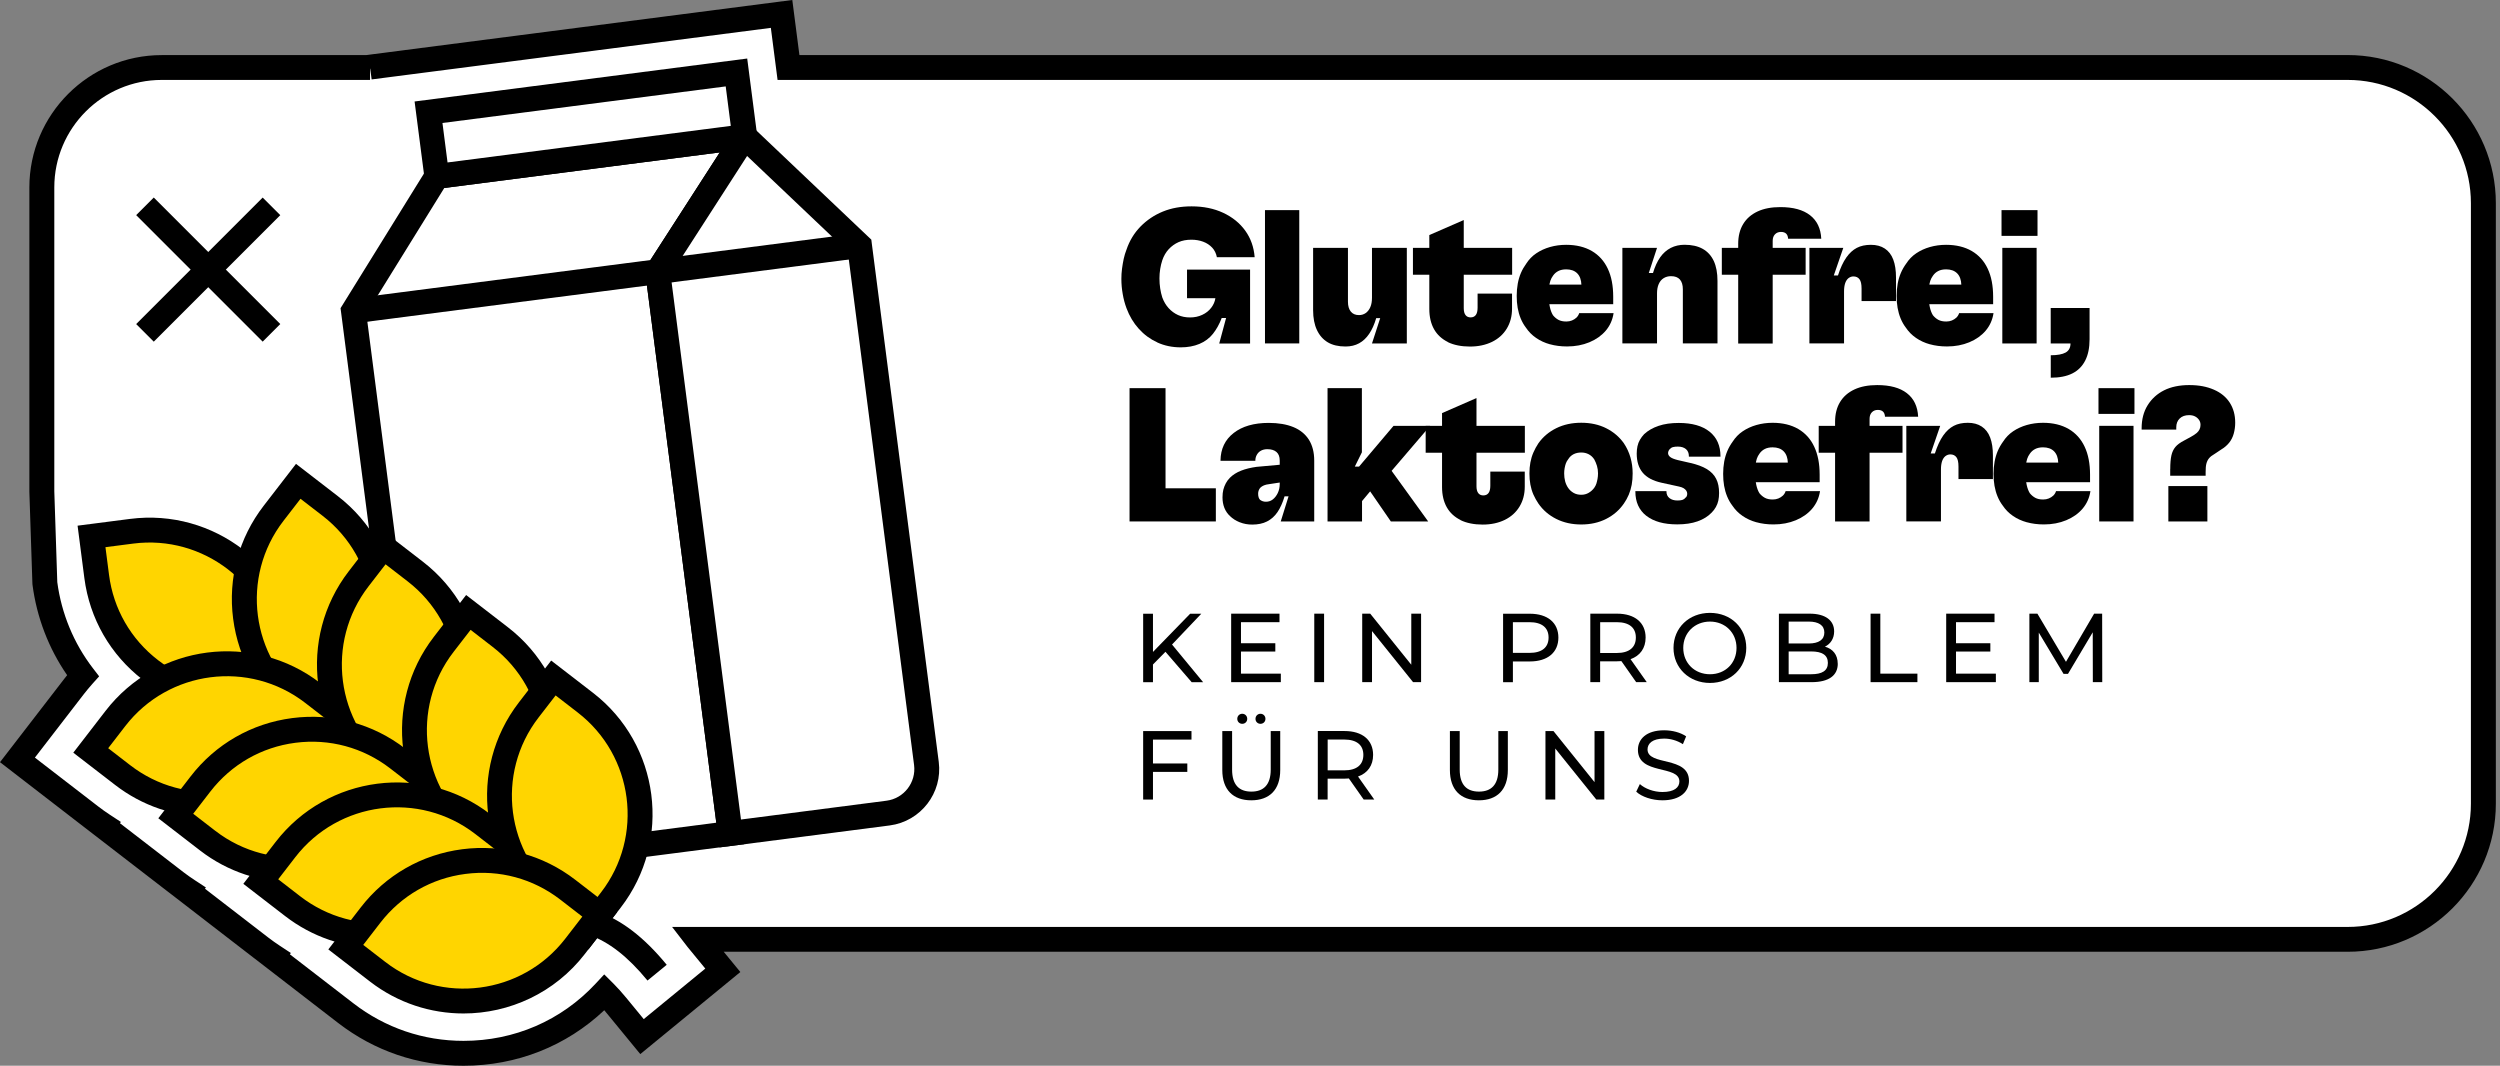 <svg width="251" height="107" viewBox="0 0 251 107" fill="none" xmlns="http://www.w3.org/2000/svg">
<rect x="0" y="0" width="251" height="107" fill="#808080" stroke="none"/>
<g clip-path="url(#clip0_2332_12118)">
<path d="M235.713 6.776H79.163L78.468 1.399L37.148 6.736L37.158 6.811L37.148 6.776H16.236C9.59 6.776 4.199 12.163 4.199 18.814V49.325L4.503 58.549C4.948 61.977 6.272 65.165 8.331 67.844C8.016 68.194 7.716 68.553 7.432 68.928L1.75 76.294L9.116 81.975C9.505 82.275 9.91 82.565 10.32 82.835L10.285 82.88L17.65 88.561C18.04 88.861 18.445 89.151 18.855 89.421L18.82 89.466L26.185 95.147C26.575 95.447 26.98 95.737 27.389 96.007L27.354 96.052L34.72 101.733C38.133 104.367 42.22 105.761 46.533 105.761C51.974 105.761 57.041 103.547 60.694 99.635C61.094 100.034 61.504 100.489 61.919 100.994L64.457 104.082L72.567 97.426L70.028 94.338C70.028 94.338 70.019 94.328 70.013 94.318H235.708C243.233 94.318 249.33 88.221 249.33 80.696V20.398C249.33 12.872 243.233 6.776 235.708 6.776H235.713Z" fill="white"/>
<path d="M46.537 107C41.944 107 37.597 105.516 33.959 102.713L25.609 96.272C25.549 96.222 25.489 96.177 25.425 96.132L17.07 89.686C17.01 89.641 16.95 89.591 16.885 89.546L8.525 83.1C8.465 83.055 8.405 83.01 8.35 82.965L0 76.523L6.441 68.169C6.541 68.039 6.641 67.914 6.741 67.789C4.882 65.1 3.688 61.982 3.263 58.714L3.253 58.594L2.948 49.37V18.819C2.948 11.493 8.91 5.532 16.235 5.532H36.748L79.547 0L80.261 5.527H235.712C243.912 5.527 250.583 12.198 250.583 20.398V80.686C250.583 88.886 243.912 95.557 235.712 95.557H72.661L74.33 97.591L64.286 105.831L60.958 101.778C60.858 101.658 60.763 101.543 60.668 101.428C56.85 105.031 51.883 107 46.537 107ZM29.107 95.817L35.483 100.734C38.676 103.197 42.499 104.502 46.537 104.502C51.634 104.502 56.341 102.468 59.784 98.775L60.663 97.831L61.578 98.74C62.007 99.17 62.447 99.659 62.887 100.194L64.631 102.318L70.812 97.246L69.028 95.072L67.479 93.064H235.707C242.528 93.064 248.079 87.512 248.079 80.691V20.398C248.079 13.577 242.528 8.025 235.707 8.025H78.068L77.393 2.798L37.312 7.975L37.172 6.901H37.152V8.025H16.24C10.294 8.025 5.452 12.862 5.452 18.814V49.325L5.752 58.45C6.171 61.603 7.405 64.586 9.324 67.084L9.954 67.904L9.264 68.673C8.975 68.998 8.69 69.343 8.42 69.688L3.503 76.064L9.879 80.981C10.244 81.261 10.623 81.531 11.003 81.78L12.138 82.525L12.043 82.65L18.414 87.562C18.779 87.842 19.158 88.112 19.543 88.361L20.672 89.101L20.578 89.226L26.954 94.143C27.318 94.423 27.698 94.692 28.078 94.942L29.202 95.682L29.107 95.807V95.817Z" fill="black"/>
<path d="M117.017 65.435L115.758 66.715V68.493H114.773V61.618H115.758V65.455L119.491 61.618H120.61L117.672 64.711L120.795 68.493H119.645L117.012 65.44L117.017 65.435Z" fill="black"/>
<path d="M128.596 67.634V68.488H123.609V61.612H128.461V62.467H124.594V64.581H128.042V65.415H124.594V67.634H128.601H128.596Z" fill="black"/>
<path d="M131.953 61.612H132.938V68.488H131.953V61.612Z" fill="black"/>
<path d="M142.677 61.612V68.488H141.873L137.75 63.361V68.488H136.766V61.612H137.57L141.693 66.739V61.612H142.672H142.677Z" fill="black"/>
<path d="M156.462 64.011C156.462 65.505 155.382 66.41 153.594 66.41H151.895V68.493H150.91V61.618H153.594C155.382 61.618 156.462 62.522 156.462 64.016V64.011ZM155.477 64.011C155.477 63.027 154.818 62.467 153.564 62.467H151.895V65.55H153.564C154.823 65.55 155.477 64.991 155.477 64.006V64.011Z" fill="black"/>
<path d="M164.27 68.488L162.786 66.375C162.646 66.385 162.501 66.395 162.351 66.395H160.652V68.488H159.668V61.612H162.351C164.14 61.612 165.22 62.517 165.22 64.011C165.22 65.07 164.67 65.84 163.706 66.18L165.335 68.488H164.265H164.27ZM164.24 64.011C164.24 63.027 163.581 62.467 162.326 62.467H160.657V65.56H162.326C163.586 65.56 164.24 64.99 164.24 64.006V64.011Z" fill="black"/>
<path d="M168.02 65.051C168.02 63.037 169.574 61.533 171.682 61.533C173.791 61.533 175.325 63.027 175.325 65.051C175.325 67.074 173.771 68.568 171.682 68.568C169.594 68.568 168.02 67.064 168.02 65.051ZM174.346 65.051C174.346 63.526 173.206 62.407 171.682 62.407C170.158 62.407 168.999 63.526 168.999 65.051C168.999 66.575 170.138 67.694 171.682 67.694C173.226 67.694 174.346 66.575 174.346 65.051Z" fill="black"/>
<path d="M184.513 66.635C184.513 67.814 183.619 68.488 181.88 68.488H178.602V61.612H181.685C183.264 61.612 184.148 62.282 184.148 63.392C184.148 64.136 183.763 64.661 183.224 64.925C183.998 65.14 184.508 65.72 184.508 66.635H184.513ZM179.581 62.407V64.606H181.595C182.594 64.606 183.164 64.231 183.164 63.506C183.164 62.782 182.594 62.407 181.595 62.407H179.581ZM183.519 66.555C183.519 65.76 182.929 65.405 181.84 65.405H179.581V67.694H181.84C182.929 67.694 183.519 67.349 183.519 66.555Z" fill="black"/>
<path d="M187.801 61.612H188.785V67.634H192.508V68.488H187.806V61.612H187.801Z" fill="black"/>
<path d="M200.385 67.634V68.488H195.398V61.612H200.25V62.467H196.383V64.581H199.831V65.415H196.383V67.634H200.39H200.385Z" fill="black"/>
<path d="M210.121 68.488L210.111 63.481L207.628 67.654H207.178L204.694 63.511V68.488H203.75V61.612H204.555L207.423 66.445L210.251 61.612H211.056L211.066 68.488H210.121Z" fill="black"/>
<path d="M115.758 74.255V76.653H119.206V77.498H115.758V80.276H114.773V73.4H119.625V74.255H115.758Z" fill="black"/>
<path d="M122.719 77.308V73.401H123.703V77.268C123.703 78.792 124.403 79.477 125.637 79.477C126.871 79.477 127.581 78.787 127.581 77.268V73.401H128.535V77.308C128.535 79.302 127.446 80.351 125.627 80.351C123.808 80.351 122.719 79.302 122.719 77.308ZM124.223 72.171C124.223 71.876 124.448 71.662 124.723 71.662C124.997 71.662 125.222 71.876 125.222 72.171C125.222 72.466 124.997 72.671 124.723 72.671C124.448 72.671 124.223 72.466 124.223 72.171ZM126.052 72.171C126.052 71.876 126.277 71.662 126.551 71.662C126.826 71.662 127.051 71.876 127.051 72.171C127.051 72.466 126.826 72.671 126.551 72.671C126.277 72.671 126.052 72.466 126.052 72.171Z" fill="black"/>
<path d="M136.911 80.271L135.427 78.158C135.287 78.168 135.142 78.178 134.992 78.178H133.293V80.271H132.309V73.395H134.992C136.781 73.395 137.86 74.3 137.86 75.794C137.86 76.853 137.311 77.623 136.346 77.963L137.975 80.271H136.906H136.911ZM136.881 75.794C136.881 74.81 136.221 74.25 134.967 74.25H133.298V77.343H134.967C136.226 77.343 136.881 76.773 136.881 75.789V75.794Z" fill="black"/>
<path d="M145.57 77.308V73.4H146.555V77.268C146.555 78.792 147.254 79.477 148.489 79.477C149.723 79.477 150.432 78.787 150.432 77.268V73.4H151.387V77.308C151.387 79.302 150.297 80.351 148.479 80.351C146.66 80.351 145.57 79.302 145.57 77.308Z" fill="black"/>
<path d="M161.075 73.4V80.276H160.271L156.148 75.149V80.276H155.164V73.4H155.969L160.091 78.527V73.4H161.07H161.075Z" fill="black"/>
<path d="M164.277 79.487L164.642 78.722C165.152 79.182 166.026 79.517 166.911 79.517C168.1 79.517 168.61 79.057 168.61 78.457C168.61 76.778 164.447 77.838 164.447 75.284C164.447 74.225 165.272 73.321 167.081 73.321C167.885 73.321 168.72 73.535 169.289 73.93L168.964 74.715C168.365 74.33 167.69 74.155 167.081 74.155C165.911 74.155 165.412 74.645 165.412 75.244C165.412 76.923 169.574 75.874 169.574 78.397C169.574 79.447 168.73 80.351 166.911 80.351C165.861 80.351 164.827 79.996 164.277 79.487Z" fill="black"/>
<path d="M116.199 34.379C115.484 34.054 114.865 33.6 114.335 33.01C113.805 32.425 113.395 31.736 113.101 30.946C112.936 30.502 112.806 30.027 112.721 29.522C112.631 29.017 112.586 28.513 112.586 28.003C112.586 27.658 112.606 27.319 112.651 26.979C112.696 26.639 112.751 26.309 112.821 25.984C112.891 25.66 112.986 25.355 113.096 25.075C113.4 24.17 113.875 23.391 114.51 22.741C115.149 22.092 115.894 21.592 116.748 21.242C117.603 20.892 118.562 20.718 119.637 20.718C120.821 20.718 121.88 20.932 122.81 21.367C123.739 21.802 124.479 22.401 125.028 23.166C125.578 23.931 125.888 24.815 125.968 25.824H122.18V25.844C122.105 25.45 121.945 25.12 121.7 24.86C121.456 24.6 121.156 24.4 120.791 24.265C120.426 24.131 120.036 24.066 119.617 24.066C119.117 24.066 118.687 24.15 118.317 24.315C117.948 24.48 117.623 24.715 117.343 25.015C117.063 25.315 116.843 25.689 116.693 26.134C116.603 26.404 116.534 26.694 116.484 27.004C116.434 27.319 116.409 27.633 116.409 27.948C116.409 28.303 116.434 28.643 116.484 28.962C116.534 29.282 116.603 29.582 116.693 29.862C116.848 30.282 117.058 30.642 117.333 30.941C117.608 31.241 117.923 31.471 118.277 31.631C118.632 31.791 119.037 31.871 119.482 31.871C119.926 31.871 120.336 31.786 120.706 31.611C121.076 31.441 121.376 31.201 121.605 30.901C121.835 30.602 121.975 30.282 122.025 29.937H119.177V27.069H125.508V34.489H122.41L123.1 31.926H122.66C122.43 32.535 122.135 33.065 121.78 33.515C121.426 33.959 120.971 34.299 120.421 34.529C119.872 34.759 119.247 34.874 118.547 34.874C117.693 34.874 116.908 34.709 116.194 34.384L116.199 34.379Z" fill="black"/>
<path d="M127.004 21.097H130.447V34.479H127.004V21.097Z" fill="black"/>
<path d="M133.31 34.369C132.84 34.089 132.476 33.68 132.221 33.135C131.966 32.595 131.836 31.926 131.836 31.136V24.885H135.334V30.297C135.334 30.716 135.429 31.046 135.619 31.281C135.809 31.516 136.083 31.636 136.443 31.636C136.698 31.636 136.923 31.566 137.123 31.426C137.318 31.286 137.473 31.086 137.582 30.831C137.692 30.577 137.747 30.267 137.747 29.892V24.885H141.245V34.484H137.747L138.572 31.941H138.172C137.982 32.58 137.747 33.105 137.463 33.52C137.183 33.934 136.848 34.249 136.458 34.464C136.068 34.679 135.614 34.789 135.089 34.789C134.374 34.789 133.78 34.649 133.31 34.369Z" fill="black"/>
<path d="M141.859 24.885H151.818V27.584H141.859V24.885ZM145.367 34.339C144.763 34.039 144.298 33.615 143.983 33.06C143.668 32.505 143.503 31.826 143.503 31.021V23.601L146.961 22.092V30.946C146.961 31.251 147.021 31.481 147.141 31.636C147.261 31.791 147.431 31.866 147.646 31.866C147.876 31.866 148.051 31.786 148.171 31.626C148.29 31.466 148.35 31.221 148.35 30.892V29.477H151.808V30.986C151.808 31.741 151.633 32.406 151.284 32.985C150.934 33.565 150.439 34.01 149.8 34.324C149.16 34.634 148.425 34.794 147.581 34.794C146.736 34.794 145.957 34.644 145.352 34.344L145.367 34.339Z" fill="black"/>
<path d="M155.62 34.569C155.096 34.424 154.631 34.209 154.226 33.929C153.816 33.65 153.472 33.3 153.192 32.88C152.987 32.61 152.817 32.31 152.677 31.971C152.537 31.631 152.437 31.276 152.372 30.901C152.307 30.526 152.277 30.127 152.277 29.707C152.277 29.287 152.312 28.867 152.382 28.483C152.452 28.098 152.557 27.743 152.697 27.413C152.837 27.084 153.017 26.769 153.232 26.474C153.502 26.054 153.836 25.704 154.246 25.43C154.656 25.155 155.111 24.945 155.62 24.8C156.13 24.655 156.67 24.58 157.244 24.58C158.249 24.58 159.108 24.79 159.818 25.2C160.527 25.614 161.062 26.209 161.422 26.979C161.787 27.748 161.966 28.688 161.966 29.797V30.541H154.701V28.573H158.773C158.773 28.598 158.773 28.603 158.773 28.593C158.758 28.098 158.618 27.713 158.354 27.443C158.084 27.174 157.714 27.044 157.244 27.044C156.94 27.044 156.675 27.099 156.46 27.209C156.245 27.318 156.065 27.473 155.925 27.678C155.81 27.833 155.72 28.003 155.655 28.193C155.59 28.383 155.55 28.603 155.53 28.843C155.51 29.082 155.5 29.357 155.5 29.667C155.5 30.112 155.535 30.497 155.605 30.821C155.675 31.146 155.78 31.426 155.92 31.651C156.075 31.841 156.255 31.996 156.465 32.111C156.675 32.225 156.94 32.28 157.259 32.28C157.464 32.28 157.649 32.245 157.824 32.175C157.994 32.105 158.144 32.011 158.274 31.891C158.399 31.771 158.499 31.616 158.559 31.421V31.441H162.001V31.461C161.897 32.126 161.637 32.705 161.217 33.2C160.797 33.694 160.248 34.084 159.573 34.364C158.898 34.644 158.154 34.784 157.334 34.784C156.71 34.784 156.135 34.709 155.615 34.564L155.62 34.569Z" fill="black"/>
<path d="M162.887 24.885H166.365L165.54 27.409H165.96C166.15 26.769 166.395 26.244 166.684 25.829C166.979 25.415 167.329 25.105 167.744 24.89C168.159 24.68 168.618 24.575 169.128 24.575C169.852 24.575 170.462 24.71 170.952 24.985C171.442 25.26 171.811 25.665 172.061 26.199C172.311 26.734 172.436 27.404 172.436 28.208V34.479H168.958V29.047C168.958 28.613 168.858 28.288 168.663 28.063C168.463 27.838 168.169 27.728 167.774 27.728C167.494 27.728 167.244 27.793 167.029 27.928C166.814 28.063 166.649 28.258 166.534 28.523C166.42 28.783 166.365 29.093 166.365 29.452V34.479H162.887V24.88V24.885Z" fill="black"/>
<path d="M172.871 24.885H181.286V27.583H172.871V24.885ZM174.515 24.485C174.515 23.706 174.68 23.046 175.015 22.496C175.345 21.947 175.829 21.527 176.459 21.232C177.089 20.937 177.853 20.793 178.743 20.793C180.032 20.793 181.026 21.062 181.726 21.607C182.425 22.147 182.805 22.936 182.855 23.971H179.527C179.512 23.741 179.447 23.571 179.327 23.456C179.207 23.341 179.032 23.286 178.802 23.286C178.558 23.286 178.363 23.366 178.208 23.526C178.053 23.686 177.978 23.906 177.978 24.185V34.489H174.515V24.49V24.485Z" fill="black"/>
<path d="M181.664 24.885H185.067L184.113 27.658H184.532C184.772 26.909 185.052 26.309 185.367 25.859C185.677 25.415 186.031 25.09 186.426 24.885C186.821 24.68 187.291 24.58 187.84 24.58C188.39 24.58 188.855 24.705 189.234 24.955C189.614 25.205 189.899 25.575 190.084 26.064C190.269 26.554 190.359 27.159 190.359 27.873V30.227H186.901V28.962C186.901 28.528 186.831 28.218 186.691 28.033C186.551 27.848 186.346 27.753 186.081 27.753C185.902 27.753 185.742 27.813 185.592 27.923C185.447 28.038 185.332 28.208 185.257 28.428C185.182 28.653 185.142 28.927 185.142 29.257V34.479H181.664V24.88V24.885Z" fill="black"/>
<path d="M193.765 34.569C193.24 34.424 192.775 34.209 192.371 33.929C191.961 33.65 191.616 33.3 191.336 32.88C191.131 32.61 190.962 32.31 190.822 31.971C190.682 31.631 190.582 31.276 190.517 30.901C190.452 30.526 190.422 30.127 190.422 29.707C190.422 29.287 190.457 28.867 190.527 28.483C190.597 28.098 190.702 27.743 190.842 27.413C190.982 27.084 191.161 26.769 191.376 26.474C191.646 26.054 191.981 25.704 192.391 25.43C192.8 25.155 193.255 24.945 193.765 24.8C194.275 24.655 194.814 24.58 195.389 24.58C196.393 24.58 197.253 24.79 197.962 25.2C198.672 25.614 199.207 26.209 199.566 26.979C199.931 27.748 200.111 28.688 200.111 29.797V30.541H192.845V28.573H196.918C196.918 28.598 196.918 28.603 196.918 28.593C196.903 28.098 196.763 27.713 196.498 27.443C196.228 27.174 195.859 27.044 195.389 27.044C195.084 27.044 194.819 27.099 194.604 27.209C194.389 27.318 194.21 27.473 194.07 27.678C193.955 27.833 193.865 28.003 193.8 28.193C193.735 28.383 193.695 28.603 193.675 28.843C193.655 29.082 193.645 29.357 193.645 29.667C193.645 30.112 193.68 30.497 193.75 30.821C193.82 31.146 193.925 31.426 194.065 31.651C194.22 31.841 194.399 31.996 194.609 32.111C194.819 32.225 195.084 32.28 195.404 32.28C195.609 32.28 195.794 32.245 195.969 32.175C196.138 32.105 196.288 32.011 196.418 31.891C196.543 31.771 196.643 31.616 196.703 31.421V31.441H200.146V31.461C200.041 32.126 199.781 32.705 199.361 33.2C198.942 33.694 198.392 34.084 197.717 34.364C197.043 34.644 196.298 34.784 195.479 34.784C194.854 34.784 194.28 34.709 193.76 34.564L193.765 34.569Z" fill="black"/>
<path d="M200.953 21.097H204.566V23.681H200.953V21.097ZM201.033 24.885H204.476V34.484H201.033V24.885Z" fill="black"/>
<path d="M205.891 35.668C206.565 35.668 207.065 35.573 207.39 35.394C207.715 35.209 207.879 34.904 207.879 34.484H205.891V30.926H209.793V34.059C209.793 34.914 209.648 35.628 209.354 36.203C209.059 36.778 208.629 37.208 208.064 37.492C207.5 37.777 206.775 37.922 205.896 37.922V35.663L205.891 35.668Z" fill="black"/>
<path d="M113.406 38.971H117.019V52.353H113.406V38.971ZM114.9 49.025H122.071V52.353H114.9V49.025Z" fill="black"/>
<path d="M124.458 52.433C124.078 52.278 123.758 52.078 123.503 51.824C123.249 51.594 123.059 51.319 122.929 50.994C122.799 50.669 122.739 50.315 122.739 49.935C122.739 49.64 122.769 49.385 122.824 49.16C122.884 48.935 122.964 48.725 123.074 48.52C123.184 48.316 123.319 48.131 123.483 47.966C123.778 47.671 124.148 47.436 124.603 47.256C125.058 47.076 125.577 46.952 126.162 46.871L128.915 46.622V48.381L127.406 48.611C127.026 48.651 126.732 48.77 126.527 48.975C126.462 49.05 126.412 49.14 126.372 49.245C126.332 49.345 126.317 49.455 126.317 49.57C126.317 49.71 126.332 49.83 126.367 49.935C126.397 50.035 126.447 50.12 126.512 50.184C126.577 50.234 126.657 50.279 126.761 50.319C126.861 50.359 126.976 50.374 127.106 50.374C127.361 50.374 127.586 50.3 127.786 50.145C127.986 49.99 128.151 49.78 128.286 49.505C128.42 49.23 128.485 48.92 128.485 48.575V46.242C128.485 45.857 128.376 45.572 128.161 45.383C127.946 45.193 127.636 45.098 127.241 45.098C126.996 45.098 126.786 45.148 126.612 45.242C126.432 45.337 126.292 45.477 126.192 45.652C126.087 45.832 126.037 46.027 126.037 46.247V46.267H122.539V46.227C122.554 45.068 122.994 44.148 123.858 43.474C124.723 42.799 125.897 42.459 127.376 42.459C128.346 42.459 129.17 42.599 129.855 42.879C130.534 43.159 131.054 43.584 131.414 44.148C131.768 44.718 131.948 45.412 131.948 46.242V52.358H128.585L129.37 49.835H128.97C128.78 50.474 128.54 50.999 128.261 51.414C127.981 51.828 127.631 52.138 127.211 52.353C126.791 52.568 126.292 52.668 125.722 52.668C125.277 52.668 124.863 52.593 124.478 52.438L124.458 52.433Z" fill="black"/>
<path d="M133.29 38.971H136.733V45.413L136.023 46.847L136.748 47.441V52.353H133.285V38.971H133.29ZM135.569 46.847H136.448L139.911 42.754H143.584L138.937 48.186L138.422 48.301L136.048 51.149L135.569 46.847ZM136.563 47.881L139.411 46.847L143.389 52.353H139.641L136.563 47.881Z" fill="black"/>
<path d="M143.137 42.754H153.096V45.453H143.137V42.754ZM146.645 52.213C146.04 51.914 145.575 51.489 145.26 50.934C144.946 50.38 144.781 49.7 144.781 48.895V41.475L148.239 39.966V48.82C148.239 49.125 148.299 49.355 148.418 49.51C148.538 49.665 148.708 49.74 148.923 49.74C149.153 49.74 149.328 49.66 149.448 49.5C149.568 49.34 149.628 49.095 149.628 48.766V47.351H153.086V48.86C153.086 49.615 152.911 50.28 152.561 50.859C152.211 51.439 151.716 51.884 151.077 52.198C150.437 52.508 149.703 52.668 148.858 52.668C148.014 52.668 147.234 52.518 146.63 52.218L146.645 52.213Z" fill="black"/>
<path d="M156.253 52.103C155.514 51.734 154.914 51.219 154.454 50.554C154.264 50.275 154.099 49.975 153.954 49.655C153.815 49.335 153.715 49 153.65 48.651C153.585 48.301 153.555 47.926 153.555 47.531C153.555 47.136 153.585 46.782 153.65 46.432C153.715 46.082 153.815 45.747 153.954 45.428C154.094 45.108 154.259 44.803 154.454 44.508C154.914 43.858 155.514 43.354 156.253 42.989C156.993 42.624 157.827 42.444 158.757 42.444C159.686 42.444 160.52 42.624 161.25 42.989C161.98 43.354 162.579 43.858 163.039 44.508C163.334 44.953 163.554 45.428 163.699 45.932C163.843 46.437 163.918 46.967 163.918 47.531C163.918 47.941 163.888 48.321 163.823 48.671C163.758 49.02 163.659 49.355 163.529 49.665C163.394 49.98 163.234 50.275 163.039 50.554C162.579 51.219 161.985 51.734 161.25 52.103C160.515 52.473 159.686 52.658 158.757 52.658C157.827 52.658 156.993 52.473 156.253 52.103ZM159.491 49.485C159.716 49.36 159.901 49.19 160.056 48.985C160.156 48.845 160.231 48.7 160.276 48.556C160.321 48.411 160.361 48.251 160.391 48.086C160.421 47.921 160.441 47.736 160.441 47.531C160.441 47.261 160.406 47.012 160.336 46.777C160.266 46.542 160.171 46.322 160.061 46.117C159.906 45.887 159.721 45.717 159.496 45.602C159.271 45.487 159.026 45.432 158.762 45.432C158.467 45.432 158.212 45.487 157.987 45.602C157.762 45.717 157.582 45.887 157.442 46.117C157.342 46.247 157.262 46.382 157.212 46.527C157.162 46.672 157.118 46.832 157.088 47.007C157.058 47.176 157.043 47.356 157.043 47.531C157.043 47.811 157.073 48.071 157.138 48.316C157.202 48.556 157.302 48.781 157.442 48.985C157.582 49.19 157.762 49.355 157.987 49.485C158.212 49.615 158.467 49.675 158.762 49.675C159.031 49.675 159.276 49.61 159.496 49.485H159.491Z" fill="black"/>
<path d="M165.291 51.789C164.556 51.209 164.191 50.395 164.191 49.35V49.31H167.31V49.33C167.31 49.625 167.409 49.85 167.614 50.01C167.819 50.17 168.084 50.25 168.419 50.25C168.609 50.25 168.769 50.23 168.899 50.195C169.023 50.155 169.128 50.085 169.203 49.985C169.268 49.945 169.313 49.895 169.348 49.82C169.378 49.75 169.398 49.67 169.398 49.58C169.398 49.465 169.368 49.36 169.303 49.265C169.238 49.17 169.148 49.085 169.033 49.015C168.919 48.945 168.764 48.891 168.574 48.85L166.815 48.466C165.96 48.276 165.331 47.941 164.931 47.461C164.531 46.982 164.326 46.342 164.326 45.538C164.326 45.283 164.351 45.038 164.401 44.803C164.451 44.568 164.536 44.348 164.651 44.153C164.766 43.953 164.906 43.769 165.071 43.589C165.456 43.234 165.935 42.954 166.515 42.759C167.095 42.559 167.774 42.464 168.549 42.464C169.888 42.464 170.922 42.759 171.647 43.344C172.371 43.928 172.736 44.753 172.736 45.812V45.852H169.563V45.797C169.563 45.492 169.463 45.258 169.268 45.088C169.068 44.923 168.799 44.838 168.454 44.838C168.264 44.838 168.104 44.853 167.974 44.888C167.849 44.918 167.739 44.988 167.649 45.088C167.599 45.138 167.554 45.198 167.524 45.268C167.494 45.338 167.474 45.413 167.474 45.487C167.474 45.642 167.549 45.772 167.694 45.887C167.839 46.002 168.094 46.102 168.449 46.192L169.693 46.477C170.383 46.632 170.937 46.837 171.367 47.096C171.792 47.356 172.107 47.681 172.301 48.071C172.501 48.461 172.596 48.935 172.596 49.495C172.596 49.775 172.571 50.03 172.521 50.26C172.471 50.489 172.386 50.704 172.272 50.909C172.157 51.114 172.017 51.299 171.852 51.464C171.482 51.849 171.012 52.139 170.438 52.343C169.863 52.548 169.183 52.648 168.394 52.648C167.055 52.648 166.02 52.358 165.286 51.779L165.291 51.789Z" fill="black"/>
<path d="M176.347 52.438C175.822 52.293 175.357 52.078 174.953 51.798C174.543 51.519 174.198 51.169 173.918 50.749C173.713 50.479 173.544 50.179 173.404 49.84C173.264 49.5 173.164 49.145 173.099 48.77C173.034 48.396 173.004 47.996 173.004 47.576C173.004 47.156 173.039 46.737 173.109 46.352C173.179 45.967 173.284 45.612 173.424 45.282C173.564 44.953 173.743 44.638 173.958 44.343C174.228 43.923 174.563 43.574 174.973 43.299C175.382 43.024 175.837 42.814 176.347 42.669C176.857 42.524 177.396 42.449 177.971 42.449C178.975 42.449 179.835 42.659 180.544 43.069C181.254 43.484 181.789 44.078 182.148 44.848C182.513 45.617 182.693 46.557 182.693 47.666V48.411H175.427V46.442H179.5C179.5 46.467 179.5 46.472 179.5 46.462C179.485 45.967 179.345 45.582 179.08 45.312C178.81 45.043 178.441 44.913 177.971 44.913C177.666 44.913 177.401 44.968 177.186 45.078C176.971 45.188 176.792 45.343 176.652 45.547C176.537 45.702 176.447 45.872 176.382 46.062C176.317 46.252 176.277 46.472 176.257 46.712C176.237 46.952 176.227 47.226 176.227 47.536C176.227 47.981 176.262 48.366 176.332 48.69C176.402 49.015 176.507 49.295 176.647 49.52C176.802 49.71 176.981 49.865 177.191 49.98C177.401 50.095 177.666 50.15 177.986 50.15C178.191 50.15 178.376 50.115 178.551 50.045C178.72 49.975 178.87 49.88 179 49.76C179.125 49.64 179.225 49.485 179.285 49.29V49.31H182.728V49.33C182.623 49.995 182.363 50.574 181.943 51.069C181.524 51.564 180.974 51.953 180.299 52.233C179.625 52.513 178.88 52.653 178.061 52.653C177.436 52.653 176.862 52.578 176.342 52.433L176.347 52.438Z" fill="black"/>
<path d="M182.598 42.754H191.013V45.453H182.598V42.754ZM184.242 42.354C184.242 41.575 184.407 40.915 184.741 40.366C185.071 39.816 185.556 39.396 186.185 39.101C186.815 38.806 187.58 38.662 188.469 38.662C189.758 38.662 190.753 38.931 191.452 39.476C192.152 40.016 192.532 40.805 192.582 41.84H189.254C189.239 41.61 189.174 41.44 189.054 41.325C188.934 41.21 188.759 41.155 188.529 41.155C188.284 41.155 188.089 41.235 187.934 41.395C187.78 41.555 187.705 41.775 187.705 42.055V52.358H184.242V42.359V42.354Z" fill="black"/>
<path d="M191.395 42.754H194.797L193.843 45.527H194.263C194.503 44.778 194.782 44.178 195.097 43.728C195.407 43.284 195.762 42.959 196.157 42.754C196.551 42.549 197.021 42.449 197.571 42.449C198.12 42.449 198.585 42.574 198.965 42.824C199.345 43.074 199.63 43.444 199.814 43.933C199.999 44.423 200.089 45.028 200.089 45.742V48.096H196.631V46.832C196.631 46.397 196.561 46.087 196.421 45.902C196.282 45.717 196.077 45.622 195.812 45.622C195.632 45.622 195.472 45.682 195.322 45.792C195.177 45.907 195.062 46.077 194.987 46.297C194.912 46.522 194.872 46.797 194.872 47.126V52.348H191.395V42.749V42.754Z" fill="black"/>
<path d="M203.495 52.438C202.971 52.293 202.506 52.078 202.101 51.798C201.691 51.519 201.347 51.169 201.067 50.749C200.862 50.479 200.692 50.179 200.552 49.84C200.412 49.5 200.312 49.145 200.247 48.77C200.182 48.396 200.152 47.996 200.152 47.576C200.152 47.156 200.187 46.737 200.257 46.352C200.327 45.967 200.432 45.612 200.572 45.282C200.712 44.953 200.892 44.638 201.107 44.343C201.377 43.923 201.711 43.574 202.121 43.299C202.531 43.024 202.986 42.814 203.495 42.669C204.005 42.524 204.545 42.449 205.119 42.449C206.124 42.449 206.983 42.659 207.693 43.069C208.402 43.484 208.937 44.078 209.297 44.848C209.662 45.617 209.841 46.557 209.841 47.666V48.411H202.576V46.442H206.648C206.648 46.467 206.648 46.472 206.648 46.462C206.633 45.967 206.493 45.582 206.229 45.312C205.959 45.043 205.589 44.913 205.119 44.913C204.815 44.913 204.55 44.968 204.335 45.078C204.12 45.188 203.94 45.343 203.8 45.547C203.685 45.702 203.595 45.872 203.53 46.062C203.465 46.252 203.425 46.472 203.405 46.712C203.385 46.952 203.375 47.226 203.375 47.536C203.375 47.981 203.41 48.366 203.48 48.69C203.55 49.015 203.655 49.295 203.795 49.52C203.95 49.71 204.13 49.865 204.34 49.98C204.55 50.095 204.815 50.15 205.134 50.15C205.339 50.15 205.524 50.115 205.699 50.045C205.869 49.975 206.019 49.88 206.149 49.76C206.274 49.64 206.374 49.485 206.434 49.29V49.31H209.876V49.33C209.772 49.995 209.512 50.574 209.092 51.069C208.672 51.564 208.123 51.953 207.448 52.233C206.773 52.513 206.029 52.653 205.209 52.653C204.585 52.653 204.01 52.578 203.49 52.433L203.495 52.438Z" fill="black"/>
<path d="M210.688 38.971H214.3V41.555H210.688V38.971ZM210.762 42.754H214.205V52.353H210.762V42.754Z" fill="black"/>
<path d="M217.893 47.096C217.893 46.522 217.933 46.067 218.008 45.727C218.083 45.388 218.218 45.108 218.407 44.878C218.597 44.648 218.892 44.433 219.287 44.228L219.957 43.864C220.211 43.724 220.406 43.594 220.541 43.479C220.676 43.364 220.776 43.239 220.836 43.104C220.901 42.969 220.931 42.819 220.931 42.654C220.931 42.464 220.881 42.294 220.776 42.15C220.676 42.005 220.541 41.89 220.376 41.805C220.211 41.72 220.011 41.68 219.782 41.68C219.387 41.68 219.072 41.79 218.842 42.015C218.612 42.239 218.497 42.534 218.497 42.904V43.134H215.02V42.999C215.02 42.105 215.219 41.335 215.624 40.685C216.029 40.036 216.579 39.536 217.278 39.186C217.978 38.837 218.822 38.662 219.802 38.662C220.781 38.662 221.566 38.816 222.27 39.121C222.975 39.426 223.504 39.866 223.869 40.431C224.234 41 224.414 41.665 224.414 42.429V42.449C224.414 42.819 224.364 43.179 224.269 43.529C224.174 43.879 224.019 44.183 223.809 44.448C223.599 44.708 223.334 44.938 223.015 45.128L222.325 45.587C222.095 45.717 221.915 45.857 221.79 46.007C221.661 46.162 221.576 46.342 221.521 46.552C221.466 46.762 221.446 47.047 221.446 47.401V47.766H217.888V47.096H217.893ZM217.703 48.8H221.621V52.358H217.703V48.8Z" fill="black"/>
<path d="M15.439 19.831L13.672 21.598L26.374 34.301L28.141 32.534L15.439 19.831Z" fill="black"/>
<path d="M26.374 19.835L13.672 32.538L15.439 34.304L28.141 21.602L26.374 19.835Z" fill="black"/>
<path d="M94.247 76.488L87.531 24.495L87.476 24.055L75.953 13.112L75.018 5.871L41.624 10.184L42.558 17.424L34.193 30.936L37.046 53.048C36.192 51.848 35.148 50.749 33.923 49.805L29.726 46.567L26.488 50.764C25.483 52.068 24.709 53.497 24.174 55.002C21.091 52.713 17.153 51.564 13.051 52.093L7.789 52.773L8.469 58.035C8.983 62.012 10.982 65.56 14.105 68.059C12.801 68.948 11.612 70.052 10.597 71.367L7.359 75.564L11.557 78.802C13.066 79.966 14.74 80.811 16.509 81.346L15.889 82.145L20.087 85.383C21.616 86.562 23.3 87.397 25.044 87.921L24.419 88.731L28.616 91.969C30.125 93.133 31.799 93.978 33.569 94.513L32.949 95.312L37.146 98.55C39.94 100.704 43.243 101.743 46.521 101.743C51.128 101.743 55.69 99.684 58.713 95.762L59.058 95.312L59.927 94.188C61.626 94.967 63.29 96.361 64.994 98.44L66.928 96.856C65.144 94.682 63.345 93.143 61.481 92.174L62.296 91.115C63.49 89.566 64.36 87.837 64.889 86.013L72.215 85.068L89.305 82.86C92.423 82.455 94.631 79.597 94.232 76.478L94.247 76.488Z" fill="white"/>
<path d="M74.608 13.972L66.034 27.279L73.319 83.679L45.506 87.272C43.997 87.467 42.618 86.403 42.423 84.898L35.492 31.226L43.857 17.714L74.474 13.762C74.593 13.747 74.673 13.877 74.608 13.977V13.972Z" fill="white"/>
<path d="M45.14 88.541C44.26 88.541 43.411 88.251 42.706 87.707C41.862 87.052 41.317 86.113 41.182 85.053L34.191 30.941L43.106 16.55L74.312 12.518C74.847 12.447 75.376 12.697 75.666 13.152C75.951 13.607 75.951 14.191 75.656 14.646L67.326 27.568L74.712 84.759L45.659 88.511C45.484 88.531 45.31 88.546 45.14 88.546V88.541ZM36.78 31.501L43.656 84.734C43.706 85.133 43.91 85.483 44.23 85.733C44.545 85.978 44.94 86.083 45.34 86.033L71.913 82.6L64.733 26.984L72.263 15.301L44.605 18.874L36.785 31.501H36.78Z" fill="black"/>
<path d="M86.295 24.66L93.011 76.654C93.326 79.092 91.602 81.321 89.163 81.636L73.313 83.684L66.027 27.284L74.767 13.727L86.29 24.67L86.295 24.66Z" fill="white"/>
<path d="M72.235 85.078L64.734 26.984L74.538 11.773L87.481 24.061L87.535 24.5L94.251 76.494C94.651 79.607 92.442 82.47 89.324 82.875L72.235 85.083V85.078ZM67.328 27.568L74.394 82.28L89.005 80.391C90.754 80.166 91.998 78.557 91.773 76.808L85.117 25.26L75.008 15.661L67.333 27.568H67.328Z" fill="black"/>
<path d="M73.942 7.272L43.027 11.265L43.859 17.707L74.774 13.714L73.942 7.272Z" fill="white"/>
<path d="M42.779 19.108L41.625 10.189L75.02 5.876L76.174 14.796L42.779 19.108ZM44.423 12.348L44.933 16.31L73.371 12.637L72.861 8.675L44.423 12.348Z" fill="black"/>
<path d="M86.135 23.417L35.328 29.98L35.648 32.458L86.455 25.895L86.135 23.417Z" fill="black"/>
<path d="M9.188 53.856L13.207 53.337C20.938 52.339 28.028 57.806 29.026 65.537L29.546 69.557L25.526 70.076C17.795 71.074 10.705 65.606 9.707 57.875L9.188 53.856Z" fill="#FFD500"/>
<path d="M23.689 71.447C20.311 71.447 17.048 70.343 14.33 68.244C11.077 65.735 8.998 62.112 8.469 58.035L7.789 52.778L13.051 52.099C21.456 51.014 29.186 56.971 30.27 65.38L30.95 70.637L25.688 71.317C25.019 71.402 24.349 71.447 23.689 71.447ZM10.587 54.937L10.947 57.72C11.387 61.133 13.131 64.166 15.854 66.27C18.578 68.369 21.96 69.283 25.368 68.843L28.152 68.484L27.792 65.7C26.883 58.66 20.406 53.668 13.371 54.577L10.587 54.937Z" fill="black"/>
<path d="M35.717 70.608L33.242 73.817L30.033 71.342C23.86 66.581 22.713 57.701 27.474 51.529L29.948 48.319L33.158 50.794C39.33 55.555 40.477 64.435 35.717 70.608Z" fill="#FFD500"/>
<path d="M33.467 75.574L29.269 72.336C26.016 69.828 23.938 66.205 23.408 62.127C22.878 58.05 23.973 54.017 26.481 50.769L29.719 46.572L33.916 49.81C40.632 54.987 41.882 64.661 36.7 71.377L33.462 75.574H33.467ZM30.174 50.075L28.46 52.293C24.122 57.915 25.172 66.02 30.793 70.357L33.012 72.071L34.726 69.853C39.063 64.231 38.014 56.126 32.392 51.789L30.169 50.075H30.174Z" fill="black"/>
<path d="M9.105 75.347L11.58 72.138C16.341 65.965 25.221 64.818 31.393 69.579L34.603 72.053L32.128 75.263C27.367 81.435 18.487 82.582 12.315 77.822L9.105 75.347Z" fill="#FFD500"/>
<path d="M20.916 82.01C17.538 82.01 14.275 80.906 11.557 78.807L7.359 75.569L10.597 71.372C15.774 64.656 25.448 63.407 32.164 68.588L36.362 71.826L33.124 76.024C30.615 79.277 26.992 81.356 22.92 81.885C22.25 81.97 21.581 82.015 20.921 82.015L20.916 82.01ZM10.862 75.12L13.081 76.833C15.804 78.932 19.182 79.847 22.595 79.407C26.008 78.967 29.041 77.223 31.145 74.5L32.859 72.281L30.64 70.567C25.019 66.23 16.914 67.279 12.576 72.901L10.862 75.12Z" fill="black"/>
<path d="M44.256 77.199L41.781 80.408L38.572 77.933C32.399 73.172 31.252 64.292 36.013 58.12L38.488 54.911L41.697 57.386C47.869 62.146 49.016 71.026 44.256 77.199Z" fill="#FFD500"/>
<path d="M42.004 82.155L37.806 78.917C31.09 73.74 29.841 64.066 35.018 57.35L38.256 53.153L42.453 56.391C49.169 61.568 50.418 71.242 45.237 77.958L41.998 82.155H42.004ZM38.711 56.656L36.997 58.874C32.659 64.496 33.709 72.601 39.33 76.938L41.549 78.652L43.263 76.434C47.6 70.812 46.551 62.707 40.929 58.37L38.711 56.656Z" fill="black"/>
<path d="M17.648 81.926L20.123 78.717C24.884 72.544 33.764 71.397 39.937 76.158L43.145 78.633L40.671 81.842C35.91 88.014 27.03 89.162 20.858 84.401L17.648 81.926Z" fill="#FFD500"/>
<path d="M29.466 88.586C26.188 88.586 22.885 87.547 20.092 85.393L15.895 82.155L19.133 77.958C21.641 74.705 25.264 72.626 29.336 72.096C33.409 71.567 37.446 72.661 40.694 75.169L44.892 78.407L41.654 82.605C38.631 86.528 34.069 88.586 29.461 88.586H29.466ZM19.397 81.701L21.616 83.414C27.243 87.752 35.343 86.702 39.68 81.081L41.394 78.862L39.175 77.148C36.452 75.049 33.074 74.135 29.661 74.575C26.248 75.014 23.215 76.758 21.111 79.482L19.397 81.701Z" fill="black"/>
<path d="M52.791 83.78L50.316 86.99L47.107 84.515C40.934 79.754 39.787 70.874 44.548 64.701L47.023 61.492L50.232 63.967C56.405 68.728 57.551 77.608 52.791 83.78Z" fill="#FFD500"/>
<path d="M50.542 88.741L46.344 85.503C39.628 80.326 38.379 70.652 43.561 63.936L46.799 59.739L50.996 62.977C57.712 68.154 58.962 77.828 53.785 84.544L50.547 88.741H50.542ZM47.249 63.237L45.535 65.455C41.197 71.077 42.247 79.182 47.868 83.519L50.087 85.233L51.801 83.015C56.138 77.393 55.089 69.288 49.467 64.951L47.249 63.237Z" fill="black"/>
<path d="M26.184 88.506L28.659 85.297C33.419 79.124 42.299 77.977 48.472 82.738L51.681 85.213L49.206 88.421C44.445 94.594 35.565 95.741 29.393 90.981L26.184 88.506Z" fill="#FFD500"/>
<path d="M37.986 95.177C34.608 95.177 31.346 94.073 28.627 91.974L24.43 88.736L27.668 84.539C32.845 77.823 42.519 76.574 49.235 81.755L53.432 84.993L50.194 89.191C47.686 92.444 44.063 94.523 39.99 95.052C39.321 95.137 38.651 95.182 37.991 95.182L37.986 95.177ZM27.933 88.281L30.151 89.995C32.875 92.094 36.258 93.014 39.665 92.569C43.078 92.129 46.111 90.385 48.215 87.662L49.929 85.443L47.711 83.729C42.089 79.392 33.984 80.441 29.646 86.063L27.933 88.281Z" fill="black"/>
<path d="M61.326 90.363L58.851 93.572L55.642 91.097C49.469 86.336 48.322 77.457 53.083 71.284L55.558 68.075L58.767 70.549C64.94 75.31 66.087 84.19 61.326 90.363Z" fill="#FFD500"/>
<path d="M59.081 95.322L54.883 92.084C48.167 86.907 46.918 77.233 52.1 70.517L55.338 66.32L59.535 69.558C66.251 74.735 67.501 84.409 62.319 91.125L59.081 95.322ZM55.783 69.823L54.069 72.041C49.731 77.663 50.781 85.768 56.402 90.105L58.626 91.819L60.34 89.601C64.677 83.979 63.628 75.874 58.006 71.537L55.788 69.823H55.783Z" fill="black"/>
<path d="M34.719 95.091L37.194 91.882C41.954 85.709 50.834 84.562 57.007 89.323L60.216 91.797L57.741 95.007C52.98 101.179 44.101 102.326 37.928 97.566L34.719 95.091Z" fill="#FFD500"/>
<path d="M46.537 101.753C43.259 101.753 39.956 100.714 37.162 98.56L32.965 95.322L36.203 91.125C38.711 87.872 42.334 85.793 46.407 85.263C50.479 84.739 54.517 85.828 57.765 88.336L61.962 91.575L58.724 95.772C55.701 99.695 51.139 101.753 46.532 101.753H46.537ZM36.468 94.868L38.686 96.581C44.308 100.919 52.413 99.869 56.75 94.248L58.464 92.029L56.246 90.315C53.522 88.216 50.144 87.297 46.731 87.742C43.319 88.181 40.285 89.925 38.182 92.649L36.468 94.868Z" fill="black"/>
<path d="M59.535 92.684C61.964 93.508 64.062 95.317 65.981 97.656L59.535 92.684Z" fill="#FFD500"/>
<path d="M65.01 98.45C63.036 96.042 61.113 94.543 59.129 93.868L59.933 91.504C62.367 92.334 64.66 94.088 66.939 96.866L65.005 98.45H65.01Z" fill="black"/>
</g>
<defs>
<clipPath id="clip0_2332_12118">
<rect width="250.583" height="107" fill="white"/>
</clipPath>
</defs>
</svg>
